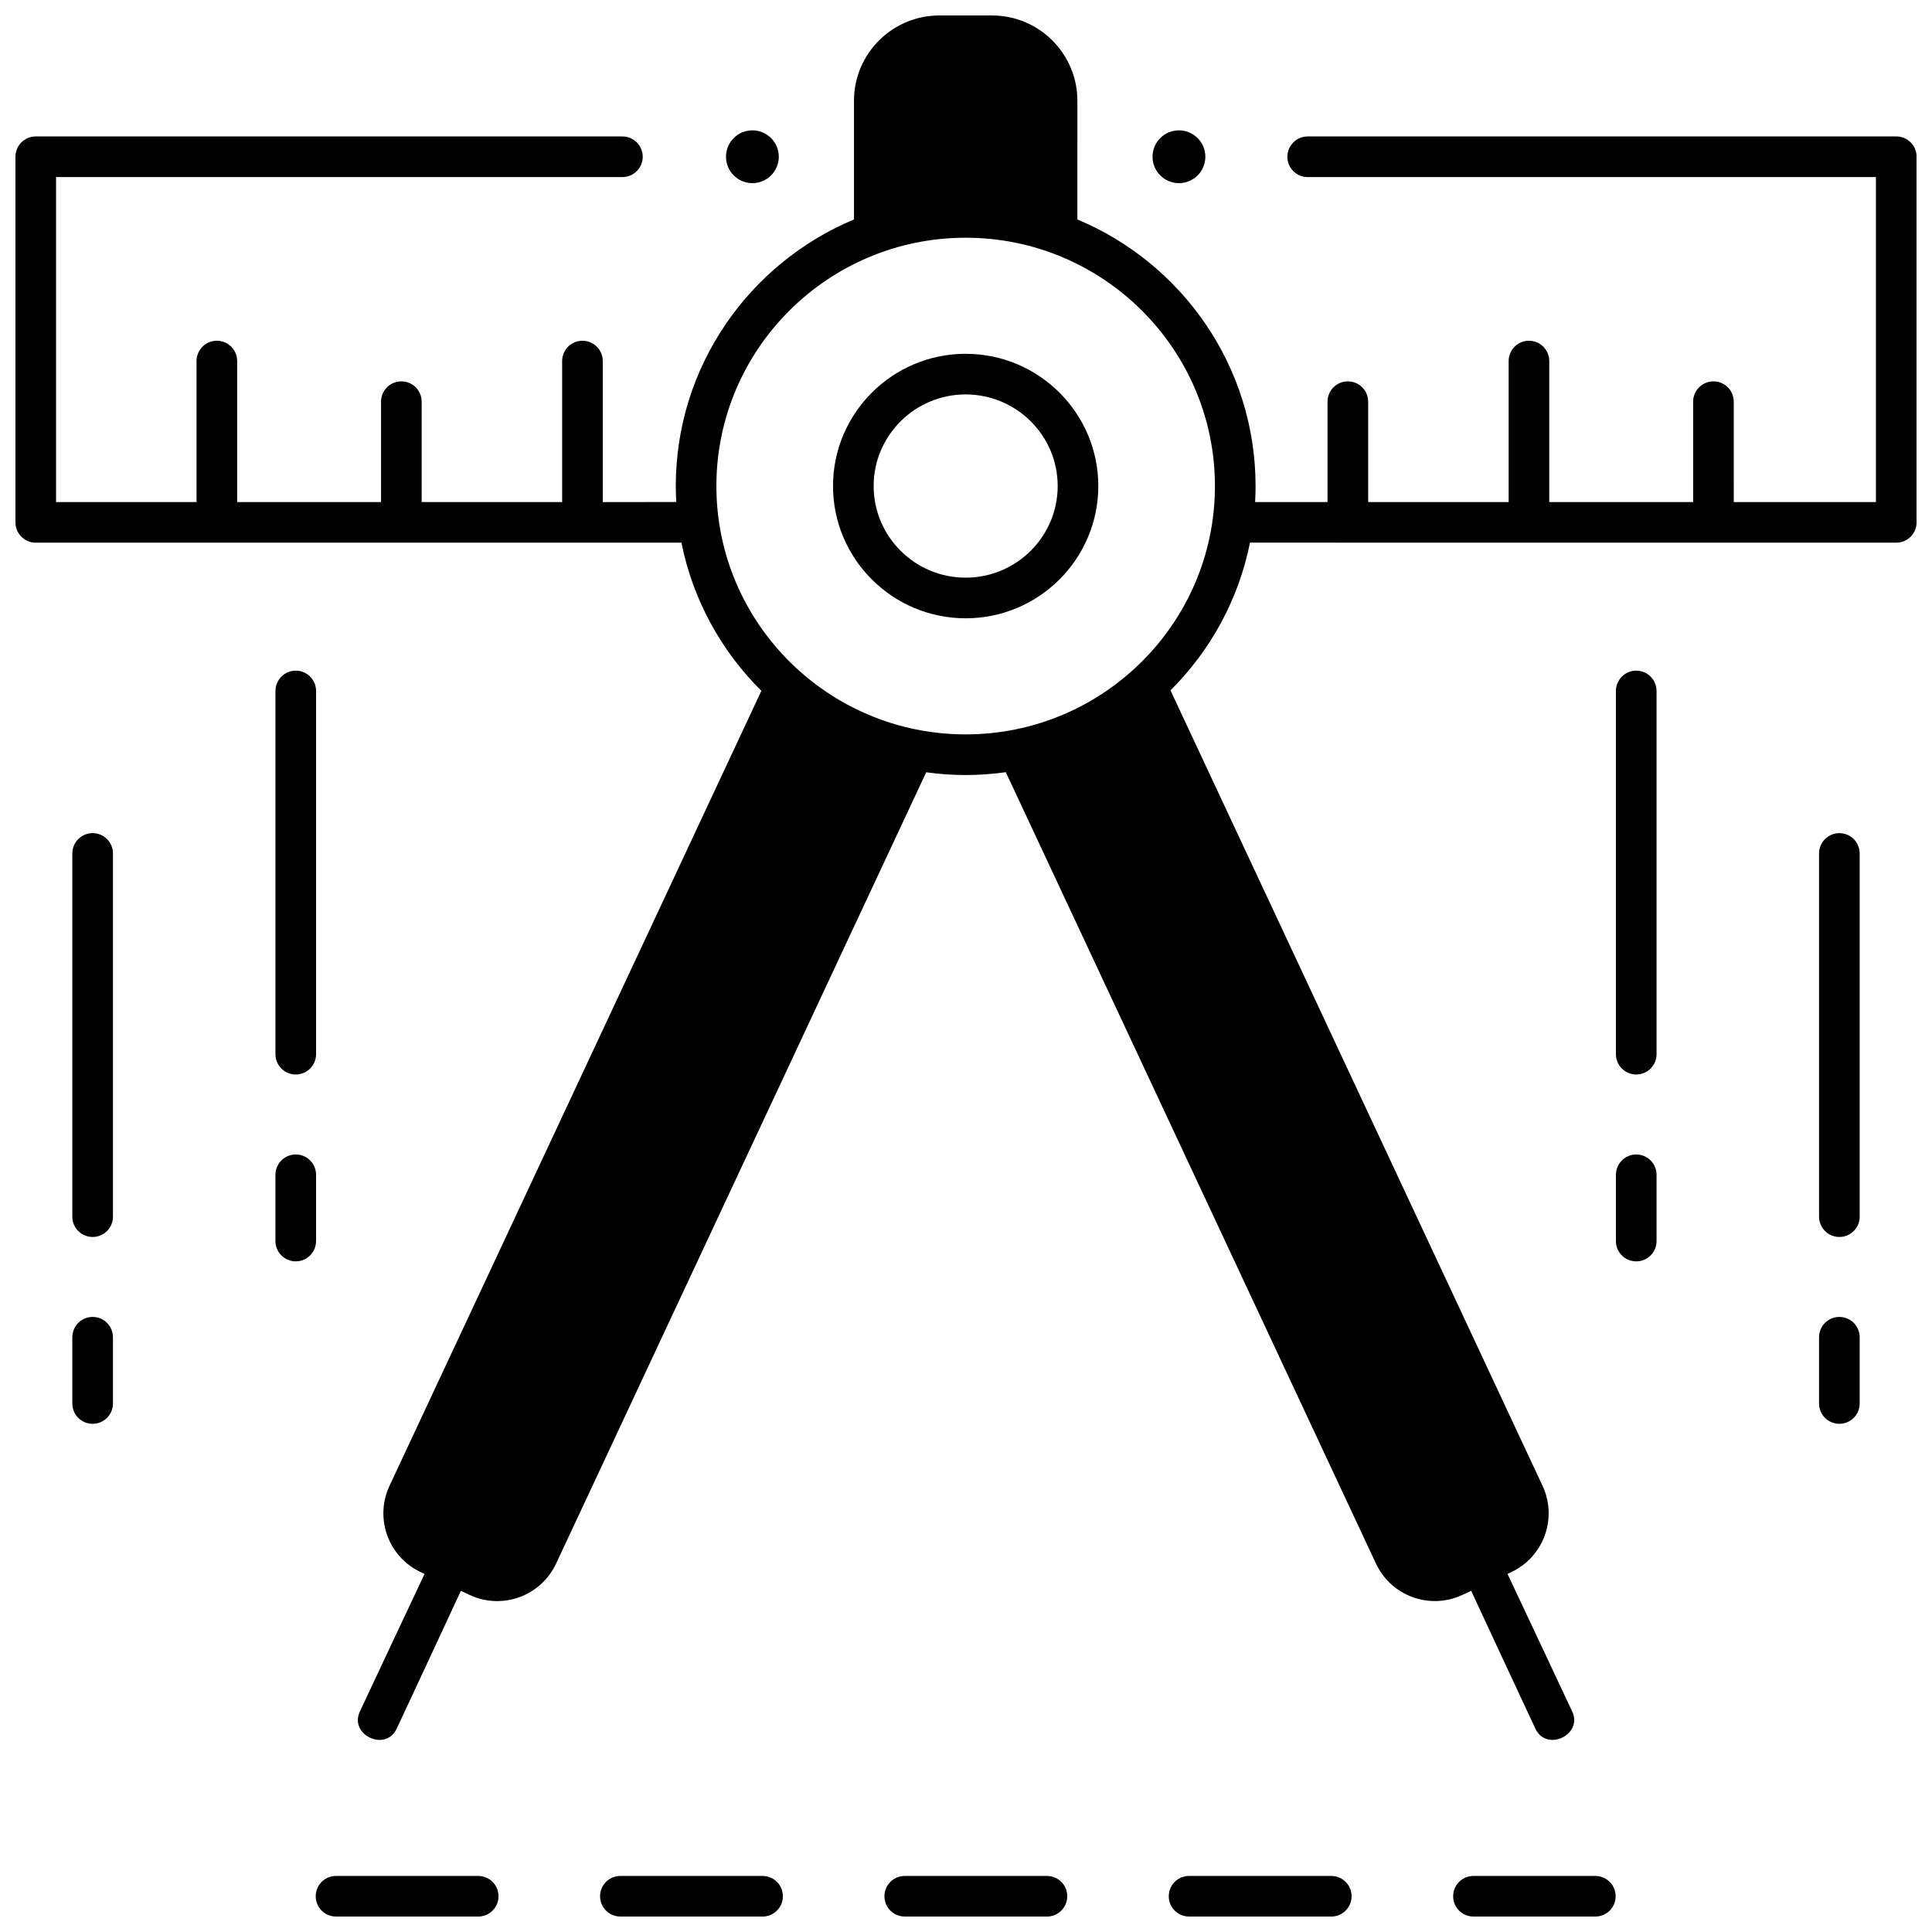 <?xml version="1.0" encoding="UTF-8"?>
<!-- Uploaded to: ICON Repo, www.svgrepo.com, Generator: ICON Repo Mixer Tools -->
<svg width="800px" height="800px" version="1.1" viewBox="144 144 512 512" xmlns="http://www.w3.org/2000/svg">
 <defs>
  <clipPath id="f">
   <path d="m148.09 148.09h503.81v457.91h-503.81z"/>
  </clipPath>
  <clipPath id="e">
   <path d="m453 641h50v10.902h-50z"/>
  </clipPath>
  <clipPath id="d">
   <path d="m378 641h49v10.902h-49z"/>
  </clipPath>
  <clipPath id="c">
   <path d="m303 641h49v10.902h-49z"/>
  </clipPath>
  <clipPath id="b">
   <path d="m529 641h44v10.902h-44z"/>
  </clipPath>
  <clipPath id="a">
   <path d="m227 641h50v10.902h-50z"/>
  </clipPath>
 </defs>
 <g clip-path="url(#f)">
  <path d="m646.52 180.16h-155.97c-2.973 0-5.383 2.41-5.383 5.383 0 2.973 2.41 5.383 5.383 5.383h150.59v86.121h-37.68l0.004-26.598c0-2.973-2.41-5.383-5.383-5.383s-5.383 2.41-5.383 5.383v26.598h-38.129v-37.363c0-2.973-2.41-5.383-5.383-5.383s-5.383 2.41-5.383 5.383v37.363h-37.227v-26.598c0-2.973-2.41-5.383-5.383-5.383s-5.383 2.41-5.383 5.383v26.598h-19.191c0.078-1.402 0.121-2.812 0.121-4.234 0-31.77-19.516-59.078-47.223-70.652l0.004-31.457c0-12.465-10.141-22.605-22.605-22.605h-13.996c-12.465 0-22.605 10.141-22.605 22.605v31.453c-27.707 11.578-47.223 38.883-47.223 70.652 0 1.422 0.047 2.832 0.121 4.234l-19.473 0.004v-37.363c0-2.973-2.41-5.383-5.383-5.383-2.973 0-5.383 2.41-5.383 5.383v37.363h-37.227v-26.598c0-2.973-2.41-5.383-5.383-5.383-2.973 0-5.383 2.41-5.383 5.383v26.598h-38.129v-37.363c0-2.973-2.41-5.383-5.383-5.383s-5.383 2.41-5.383 5.383v37.363h-37.227v-86.121h150.09c2.973 0 5.383-2.41 5.383-5.383 0-2.973-2.41-5.383-5.383-5.383h-155.47c-2.973 0-5.383 2.41-5.383 5.383v96.887c0 2.973 2.41 5.383 5.383 5.383h171.11c3.035 15.172 10.578 28.746 21.184 39.262l-98.543 210.67c-4.035 8.625-0.305 18.887 8.324 22.91l0.961 0.449c-0.133 0.203-17.105 36.383-17.105 36.383-3.043 6.266 6.844 10.945 9.75 4.562 0 0 16.906-36.219 16.977-36.457l2.352 1.098c8.617 4.016 18.855 0.293 22.883-8.32l98.086-209.71c3.426 0.469 6.914 0.73 10.469 0.73 3.606 0 7.148-0.27 10.625-0.75l98.094 209.72c4.023 8.613 14.266 12.336 22.883 8.32l2.352-1.098c0.074 0.238 16.977 36.457 16.977 36.457 2.91 6.391 12.793 1.699 9.75-4.562 0 0-16.973-36.176-17.105-36.383l0.961-0.449c8.629-4.023 12.355-14.285 8.324-22.91l-98.594-210.78c10.547-10.5 18.043-24.031 21.07-39.152l171.27 0.004c2.973 0 5.383-2.41 5.383-5.383v-96.887c0-2.973-2.41-5.383-5.383-5.383zm-246.61 158.46c-36.426 0-66.059-29.523-66.059-65.812 0-36.289 29.633-65.809 66.059-65.809 36.426 0 66.059 29.523 66.059 65.809 0.004 36.293-29.633 65.812-66.059 65.812z"/>
 </g>
 <path d="m463.43 185.54c0 3.863-3.133 6.996-6.996 6.996-3.867 0-7-3.133-7-6.996 0-3.863 3.133-6.996 7-6.996 3.863 0 6.996 3.133 6.996 6.996"/>
 <path d="m350.39 185.54c0 3.863-3.133 6.996-6.996 6.996-3.863 0-6.996-3.133-6.996-6.996 0-3.863 3.133-6.996 6.996-6.996 3.863 0 6.996 3.133 6.996 6.996"/>
 <path d="m399.91 237.76c-19.383 0-35.152 15.723-35.152 35.047 0 19.324 15.77 35.047 35.152 35.047 19.383 0 35.152-15.723 35.152-35.047 0-19.324-15.77-35.047-35.152-35.047zm0 59.328c-13.445 0-24.387-10.891-24.387-24.281 0-13.387 10.941-24.281 24.387-24.281 13.445 0 24.387 10.891 24.387 24.281s-10.941 24.281-24.387 24.281z"/>
 <g clip-path="url(#e)">
  <path d="m496.8 641.14h-37.68c-2.973 0-5.383 2.41-5.383 5.383 0 2.973 2.41 5.383 5.383 5.383h37.68c2.973 0 5.383-2.41 5.383-5.383 0-2.973-2.406-5.383-5.383-5.383z"/>
 </g>
 <g clip-path="url(#d)">
  <path d="m421.45 641.14h-37.68c-2.973 0-5.383 2.41-5.383 5.383 0 2.973 2.41 5.383 5.383 5.383h37.68c2.973 0 5.383-2.41 5.383-5.383 0-2.973-2.41-5.383-5.383-5.383z"/>
 </g>
 <g clip-path="url(#c)">
  <path d="m346.09 641.14h-37.68c-2.973 0-5.383 2.41-5.383 5.383 0 2.973 2.41 5.383 5.383 5.383h37.68c2.973 0 5.383-2.41 5.383-5.383 0-2.973-2.41-5.383-5.383-5.383z"/>
 </g>
 <g clip-path="url(#b)">
  <path d="m566.78 641.14h-32.297c-2.973 0-5.383 2.41-5.383 5.383 0 2.973 2.41 5.383 5.383 5.383h32.297c2.973 0 5.383-2.41 5.383-5.383-0.004-2.973-2.41-5.383-5.383-5.383z"/>
 </g>
 <g clip-path="url(#a)">
  <path d="m270.73 641.14h-37.68c-2.973 0-5.383 2.41-5.383 5.383 0 2.973 2.41 5.383 5.383 5.383h37.68c2.973 0 5.383-2.41 5.383-5.383 0-2.973-2.41-5.383-5.383-5.383z"/>
 </g>
 <path d="m168.55 364.79c-2.973 0-5.383 2.41-5.383 5.383v96.254c0 2.973 2.41 5.383 5.383 5.383s5.383-2.41 5.383-5.383v-96.254c0-2.973-2.41-5.383-5.383-5.383z"/>
 <path d="m168.55 493c-2.973 0-5.383 2.41-5.383 5.383v17.559c0 2.973 2.41 5.383 5.383 5.383s5.383-2.41 5.383-5.383v-17.559c0-2.973-2.41-5.383-5.383-5.383z"/>
 <path d="m222.38 428.75c2.973 0 5.383-2.41 5.383-5.383v-96.254c0-2.973-2.41-5.383-5.383-5.383s-5.383 2.41-5.383 5.383v96.254c0 2.977 2.41 5.383 5.383 5.383z"/>
 <path d="m227.76 455.33c0-2.973-2.41-5.383-5.383-5.383s-5.383 2.41-5.383 5.383v17.559c0 2.973 2.41 5.383 5.383 5.383s5.383-2.41 5.383-5.383z"/>
 <path d="m631.45 364.79c-2.973 0-5.383 2.41-5.383 5.383v96.254c0 2.973 2.41 5.383 5.383 5.383 2.973 0 5.383-2.41 5.383-5.383v-96.254c0-2.973-2.41-5.383-5.383-5.383z"/>
 <path d="m631.45 493c-2.973 0-5.383 2.41-5.383 5.383v17.559c0 2.973 2.41 5.383 5.383 5.383 2.973 0 5.383-2.41 5.383-5.383v-17.559c0-2.973-2.41-5.383-5.383-5.383z"/>
 <path d="m577.62 321.73c-2.973 0-5.383 2.41-5.383 5.383v96.254c0 2.973 2.41 5.383 5.383 5.383s5.383-2.41 5.383-5.383v-96.254c0-2.977-2.41-5.383-5.383-5.383z"/>
 <path d="m577.62 449.95c-2.973 0-5.383 2.41-5.383 5.383v17.559c0 2.973 2.41 5.383 5.383 5.383s5.383-2.41 5.383-5.383v-17.559c0-2.973-2.41-5.383-5.383-5.383z"/>
</svg>